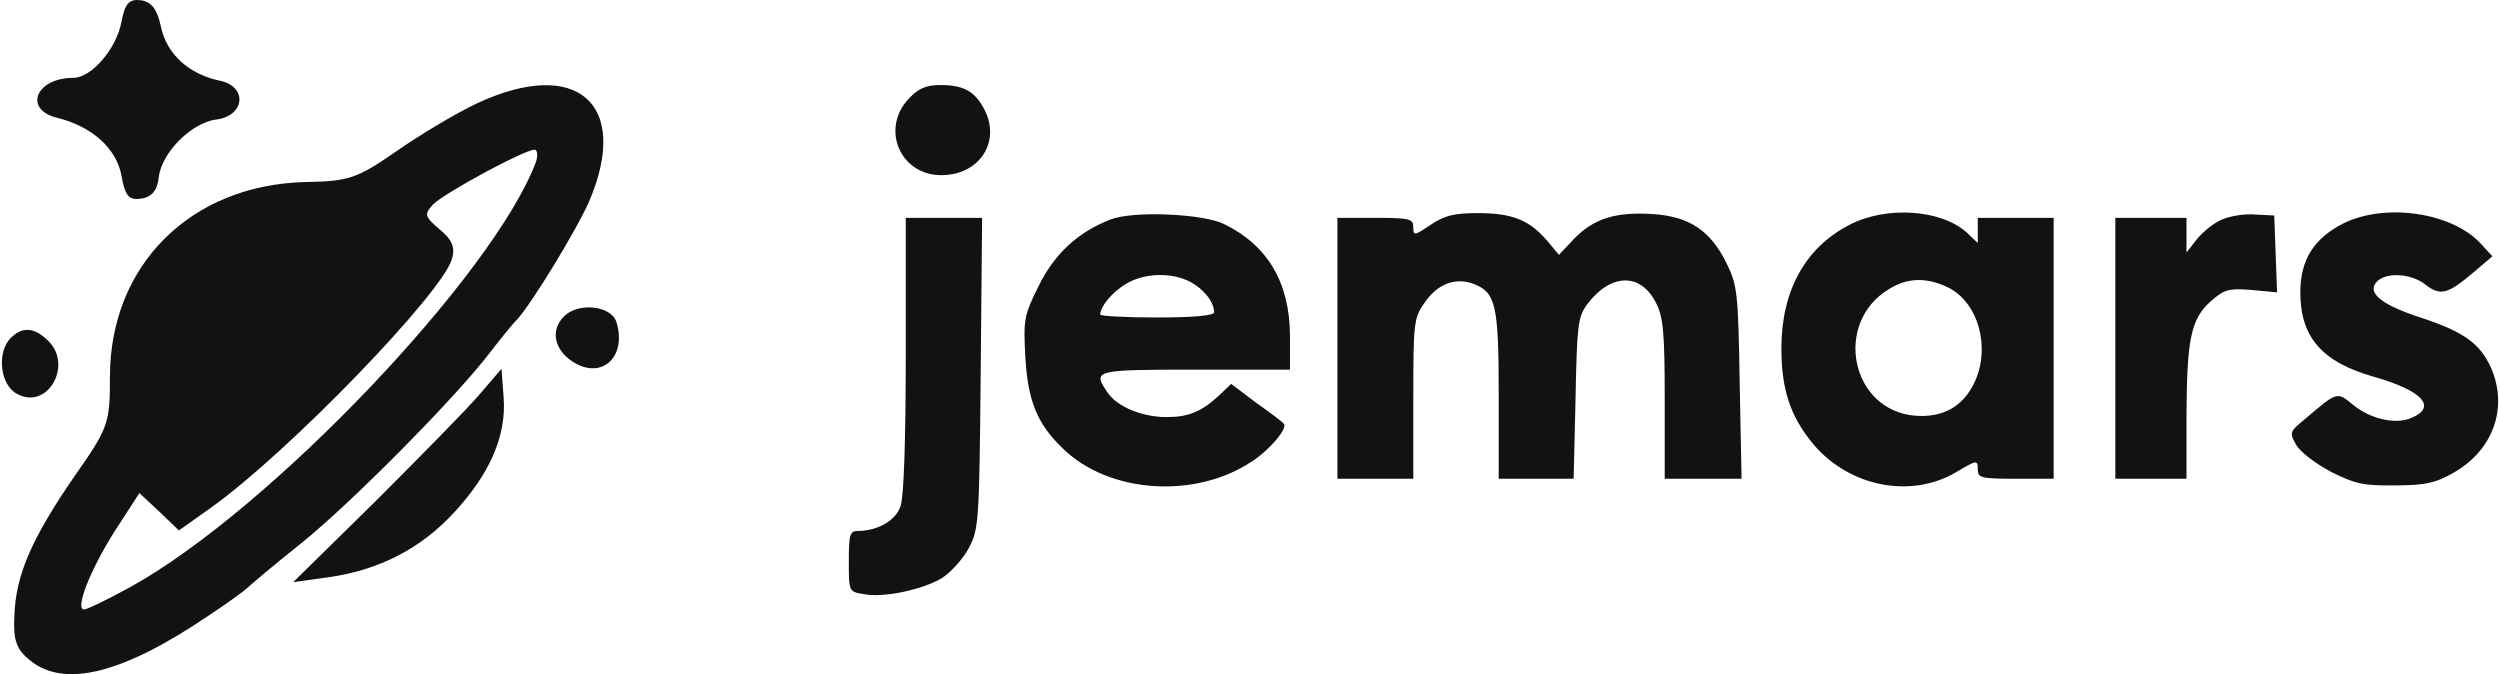 <svg xmlns="http://www.w3.org/2000/svg" width="178" height="48" fill="none"><path fill="#121212" d="M64.726 7c-2.06 2.162-.642 5.472 2.296 5.472 2.702 0 4.256-2.364 3.074-4.66-.676-1.318-1.487-1.757-3.141-1.757-1.014 0-1.554.236-2.23.946zm14.388 8.613c-2.33.878-4.053 2.465-5.168 4.762-1.046 2.094-1.08 2.398-.945 4.998.169 3.141.844 4.83 2.702 6.586 3.276 3.175 9.389 3.58 13.408.912 1.317-.844 2.6-2.398 2.296-2.702-.067-.101-.945-.777-1.959-1.486l-1.79-1.35-.844.81c-1.283 1.182-2.195 1.553-3.749 1.553-1.722 0-3.478-.709-4.188-1.722-1.114-1.621-1.013-1.655 6.215-1.655h6.754v-2.465c-.033-3.75-1.587-6.384-4.694-7.903-1.52-.743-6.45-.946-8.038-.338zm5.64 4.458c.946.507 1.689 1.418 1.689 2.162 0 .236-1.419.371-4.053.371-2.23 0-4.053-.101-4.053-.203 0-.574.844-1.587 1.79-2.161 1.283-.81 3.276-.878 4.627-.169zm17.089-4.053c-1.148.777-1.216.777-1.216.169s-.236-.676-2.701-.676h-2.702v18.576h5.403v-5.708c0-5.336.034-5.741.777-6.788.912-1.385 2.263-1.892 3.58-1.351 1.52.608 1.723 1.52 1.723 7.937v5.91h5.336l.135-5.708c.101-5.2.169-5.809.81-6.687 1.689-2.263 3.851-2.297 4.931-.101.507.98.608 2.127.608 6.822v5.674h5.472l-.135-6.856c-.102-6.35-.169-6.924-.912-8.444-1.149-2.364-2.668-3.377-5.269-3.546-2.634-.169-4.188.304-5.606 1.756l-1.081 1.149-.844-1.013c-1.25-1.453-2.466-1.96-4.898-1.96-1.756 0-2.398.17-3.411.845zm29.822 0c-3.141 1.621-4.83 4.695-4.83 8.781 0 2.972.642 4.864 2.297 6.856 2.566 3.006 6.889 3.85 10.098 1.993 1.52-.912 1.587-.912 1.587-.237 0 .608.203.676 2.702.676h2.702V15.512h-5.404v1.79l-.743-.71c-1.824-1.688-5.775-1.958-8.409-.574zm6.991 4.424c2.195 1.047 3.107 4.29 1.925 6.789-.811 1.722-2.263 2.533-4.256 2.364-4.559-.405-5.809-6.62-1.823-9.017 1.317-.811 2.634-.845 4.154-.136zm19.521-4.795c-.575.236-1.351.878-1.757 1.384l-.743.946v-2.466h-5.066v18.576h5.066v-4.492c.034-5.471.304-6.856 1.723-8.14.979-.844 1.249-.945 2.904-.81l1.824.169-.101-2.736-.102-2.735-1.35-.068c-.744-.068-1.824.101-2.398.372zm8.646.27c-2.094 1.08-3.04 2.6-3.04 4.897 0 3.208 1.554 4.965 5.235 6.012 3.445.979 4.492 2.127 2.736 2.904-1.149.54-3.006.101-4.222-.912-1.148-.946-1.115-.946-3.411 1.013-1.115.912-1.115.98-.642 1.824.27.507 1.385 1.351 2.466 1.925 1.722.878 2.364 1.013 4.593.98 2.06 0 2.871-.17 4.053-.845 2.904-1.587 4.019-4.66 2.769-7.531-.811-1.756-1.925-2.567-5.134-3.614-2.668-.878-3.681-1.722-3.039-2.465.608-.744 2.465-.676 3.512.168 1.047.811 1.588.676 3.411-.878l1.351-1.148-.844-.912c-2.06-2.229-6.822-2.904-9.794-1.418zM64.49 25.272c0 6.046-.136 10.132-.372 10.774-.338 1.013-1.621 1.756-3.04 1.756-.574 0-.642.27-.642 2.162 0 2.127 0 2.161 1.014 2.33 1.384.304 4.255-.304 5.64-1.148.608-.406 1.486-1.351 1.891-2.128.71-1.351.743-1.79.845-12.463l.1-11.043H64.49v9.76zM8.647 1.553c-.358 1.944-2.149 3.99-3.427 3.99-2.712 0-3.581 2.302-1.075 2.864 2.405.614 4.144 2.149 4.502 4.092.256 1.433.511 1.79 1.432 1.637.716-.102 1.125-.562 1.228-1.534.204-1.74 2.353-3.888 4.092-4.092 2.046-.256 2.25-2.353.256-2.763-2.2-.46-3.786-1.892-4.195-3.836C11.204.683 10.795.12 10.028.018c-.819-.102-1.125.205-1.381 1.535zm25.371 5.78c-1.534.716-4.092 2.25-5.78 3.427-2.813 1.944-3.376 2.149-6.496 2.2-8.185.204-13.914 5.933-13.914 13.862 0 3.325-.102 3.632-2.506 7.06-3.07 4.45-4.195 7.058-4.297 9.923-.102 1.79.153 2.455 1.125 3.223 2.456 1.994 6.65.92 12.737-3.223 1.33-.87 2.507-1.74 2.66-1.893.154-.153 1.893-1.637 3.888-3.222 3.683-2.967 11.151-10.538 13.504-13.658.716-.92 1.535-1.944 1.893-2.302 1.074-1.177 4.297-6.497 5.115-8.39 2.967-6.956-.87-10.28-7.929-7.007zm4.144 4.194C35.144 19.559 19.184 36.337 9.26 41.81c-1.585.87-3.069 1.586-3.273 1.586-.665 0 .409-2.763 2.148-5.525l1.79-2.762 1.433 1.33 1.38 1.33 2.303-1.637c5.524-3.939 16.522-15.346 17.136-17.699.256-.818 0-1.381-.87-2.097-1.074-.92-1.125-1.074-.46-1.79.818-.819 6.496-3.888 7.212-3.888.205 0 .256.41.103.87zm1.994 10.998c-.972.972-.716 2.354.614 3.223 2.046 1.33 3.888-.307 3.12-2.813-.358-1.177-2.71-1.433-3.734-.41zM.769 24.06c-1.023 1.023-.767 3.376.46 3.99 2.149 1.176 3.99-2.046 2.2-3.785-.972-.972-1.842-1.024-2.66-.205zm33.403 3.99c-.819.972-4.195 4.399-7.417 7.622l-5.883 5.78 2.558-.358c3.58-.512 6.547-2.046 8.9-4.604 2.558-2.762 3.734-5.473 3.53-8.184l-.154-2.046-1.534 1.79z"/></svg>